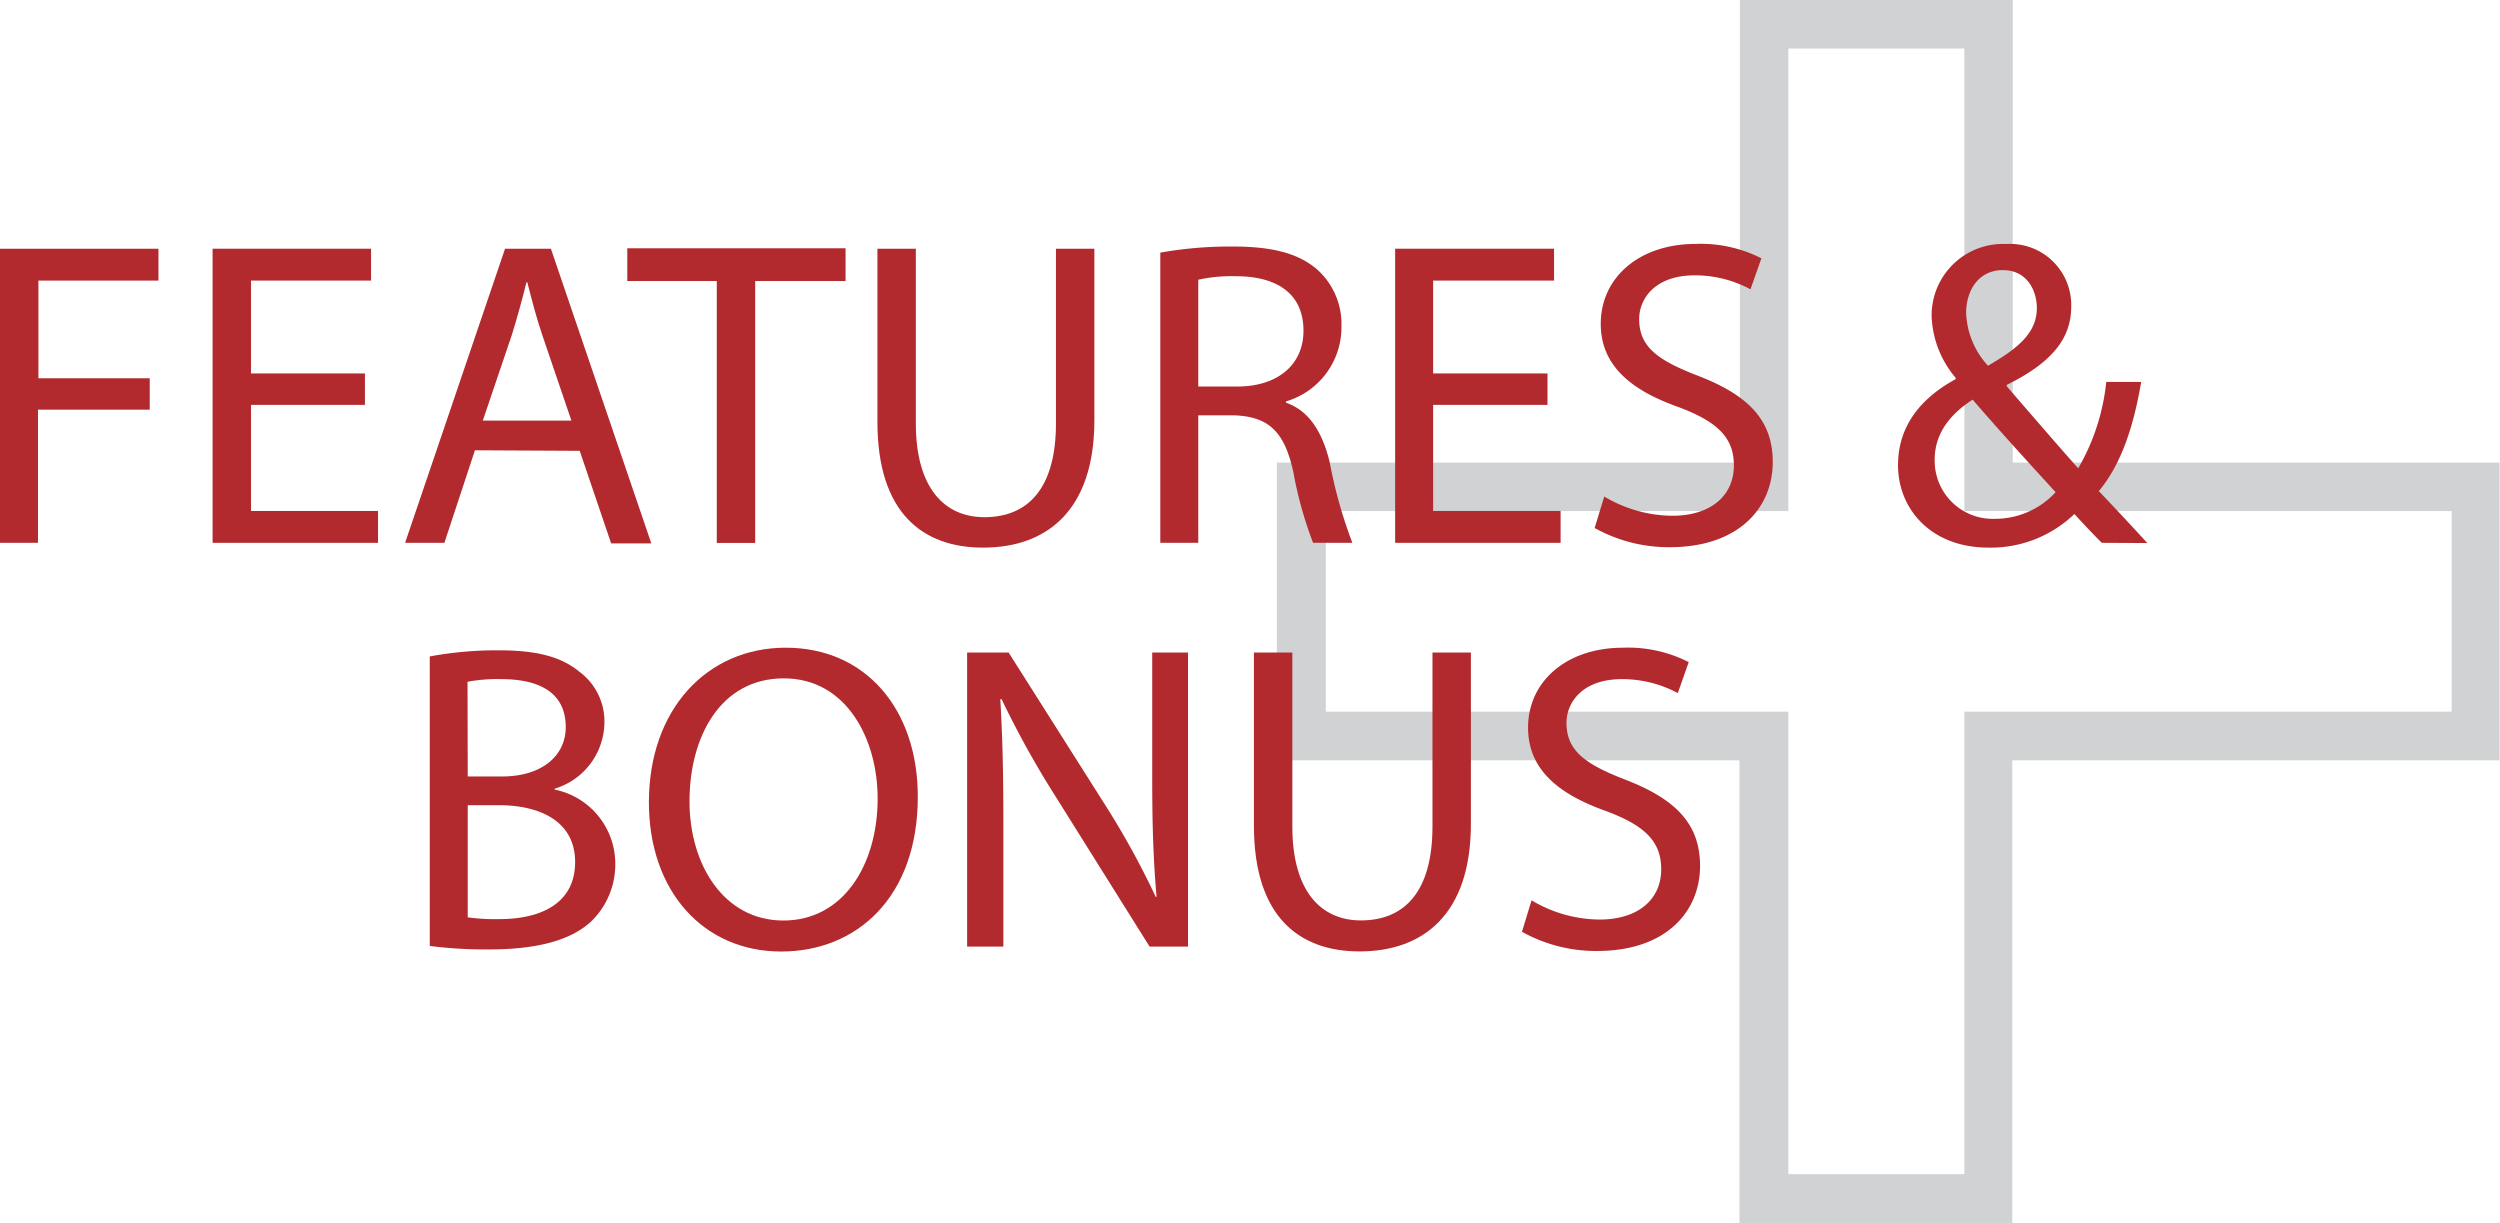 <svg xmlns="http://www.w3.org/2000/svg" viewBox="0 0 229.08 112.06"><defs><style>.cls-1{fill:#d0d2d3;}.cls-2{fill:#b2292e;}</style></defs><g id="Layer_2" data-name="Layer 2"><g id="Layer_1-2" data-name="Layer 1"><path class="cls-1" d="M180,4.45V46.83h44.65V65.21H180v42.38H163.87V65.21H121.49V46.83h42.38V4.45H180M184.43,0h-25V42.39H117V69.67h42.39v42.39h25V69.67h44.65V42.39H184.43V0Z"/><path class="cls-2" d="M0,22.79H14.52v2.92h-11v8.95h10.2v2.88H3.48v12.2H0Z"/><path class="cls-2" d="M33.44,37.1H23v9.72H34.64v2.92H19.48V22.79H34v2.92H23v8.51H33.44Z"/><path class="cls-2" d="M43.52,41.26l-2.8,8.48h-3.6l9.16-26.95h4.2l9.2,27H56l-2.88-8.48Zm8.84-2.72-2.64-7.75c-.6-1.76-1-3.36-1.4-4.92h-.08c-.4,1.6-.84,3.24-1.36,4.88l-2.64,7.79Z"/><path class="cls-2" d="M65.68,25.75h-8.2v-3h20v3H69.2v24H65.68Z"/><path class="cls-2" d="M83.92,22.79v16c0,6,2.68,8.6,6.28,8.6,4,0,6.56-2.64,6.56-8.6v-16h3.52V38.5c0,8.28-4.36,11.68-10.2,11.68-5.52,0-9.68-3.16-9.68-11.52V22.79Z"/><path class="cls-2" d="M106.32,23.15a36.25,36.25,0,0,1,6.68-.56c3.72,0,6.12.68,7.8,2.2a6.71,6.71,0,0,1,2.12,5.12,7.08,7.08,0,0,1-5.08,6.87v.12c2.08.72,3.32,2.64,4,5.44a42.91,42.91,0,0,0,2.08,7.4h-3.6a36,36,0,0,1-1.8-6.44c-.8-3.72-2.24-5.12-5.4-5.24H109.8V49.74h-3.48Zm3.48,12.27h3.56c3.72,0,6.08-2,6.08-5.11,0-3.48-2.52-5-6.2-5a14.32,14.32,0,0,0-3.44.32Z"/><path class="cls-2" d="M141.8,37.1H131.32v9.72H143v2.92H127.84V22.79H142.4v2.92H131.32v8.51H141.8Z"/><path class="cls-2" d="M147,45.5a12.33,12.33,0,0,0,6.24,1.76c3.56,0,5.64-1.88,5.64-4.6,0-2.52-1.44-4-5.08-5.36-4.4-1.56-7.12-3.84-7.12-7.63,0-4.2,3.48-7.32,8.72-7.32a12.25,12.25,0,0,1,6,1.32l-1,2.84a10.74,10.74,0,0,0-5.12-1.28c-3.68,0-5.08,2.2-5.08,4,0,2.52,1.64,3.76,5.36,5.19,4.56,1.76,6.88,4,6.88,7.92,0,4.16-3.08,7.8-9.44,7.8a13.92,13.92,0,0,1-6.88-1.76Z"/><path class="cls-2" d="M192.59,49.74c-.76-.76-1.48-1.52-2.51-2.64a11.06,11.06,0,0,1-7.88,3.08c-5.24,0-8.28-3.52-8.28-7.56,0-3.68,2.2-6.2,5.28-7.88v-.12A9.21,9.21,0,0,1,177,29a6.54,6.54,0,0,1,6.84-6.64,5.6,5.6,0,0,1,5.95,5.72c0,2.84-1.63,5.08-5.91,7.19v.12c2.28,2.64,4.83,5.6,6.55,7.52A19.77,19.77,0,0,0,193,35h3.2c-.72,4.24-1.88,7.6-3.88,10,1.44,1.52,2.84,3,4.44,4.76Zm-9.75-2.2a7.51,7.51,0,0,0,5.52-2.44c-1.6-1.76-4.6-5-7.6-8.48-1.44.92-3.48,2.64-3.48,5.48a5.32,5.32,0,0,0,5.52,5.44Zm.68-22.79c-2.2,0-3.36,1.84-3.36,3.92a7.56,7.56,0,0,0,2,4.84c2.72-1.56,4.48-3,4.48-5.28,0-1.64-.92-3.48-3.12-3.48Z"/><path class="cls-2" d="M39.38,60.15a33.72,33.72,0,0,1,6.36-.56c3.48,0,5.72.6,7.4,2a5.65,5.65,0,0,1,2.24,4.76,6.4,6.4,0,0,1-4.56,5.92v.08a6.94,6.94,0,0,1,5.56,6.75,7.27,7.27,0,0,1-2.28,5.4C52.22,86.18,49.18,87,44.78,87a40.68,40.68,0,0,1-5.4-.32Zm3.48,11H46c3.68,0,5.84-1.92,5.84-4.52,0-3.16-2.4-4.4-5.92-4.4a14.93,14.93,0,0,0-3.08.24Zm0,12.91a18.6,18.6,0,0,0,2.92.16c3.6,0,6.92-1.32,6.92-5.24,0-3.68-3.16-5.2-7-5.2H42.86Z"/><path class="cls-2" d="M84.1,73c0,9.27-5.64,14.19-12.52,14.19-7.12,0-12.12-5.52-12.12-13.67C59.46,65,64.78,59.35,72,59.35,79.34,59.35,84.1,65,84.1,73Zm-20.92.44c0,5.75,3.12,10.91,8.6,10.91s8.64-5.08,8.64-11.19c0-5.36-2.8-11-8.6-11S63.18,67.51,63.18,73.43Z"/><path class="cls-2" d="M88.62,86.74V59.79h3.8l8.64,13.64a75.41,75.41,0,0,1,4.84,8.75l.08,0c-.32-3.6-.4-6.88-.4-11.07V59.79h3.28V86.74h-3.52L96.78,73.07a85.57,85.57,0,0,1-5-9l-.12,0c.2,3.4.28,6.64.28,11.11V86.74Z"/><path class="cls-2" d="M118.42,59.79V75.74c0,6,2.68,8.6,6.28,8.6,4,0,6.56-2.64,6.56-8.6V59.79h3.52V75.5c0,8.28-4.36,11.68-10.2,11.68-5.52,0-9.68-3.16-9.68-11.52V59.79Z"/><path class="cls-2" d="M140.34,82.5a12.33,12.33,0,0,0,6.24,1.76c3.56,0,5.64-1.88,5.64-4.6,0-2.52-1.44-4-5.08-5.35-4.4-1.57-7.12-3.84-7.12-7.64,0-4.2,3.48-7.32,8.72-7.32a12.25,12.25,0,0,1,6,1.32l-1,2.84a10.74,10.74,0,0,0-5.12-1.28c-3.68,0-5.08,2.2-5.08,4,0,2.52,1.64,3.76,5.36,5.2,4.56,1.76,6.88,4,6.88,7.91,0,4.16-3.08,7.8-9.44,7.8a13.92,13.92,0,0,1-6.88-1.76Z"/></g></g></svg>